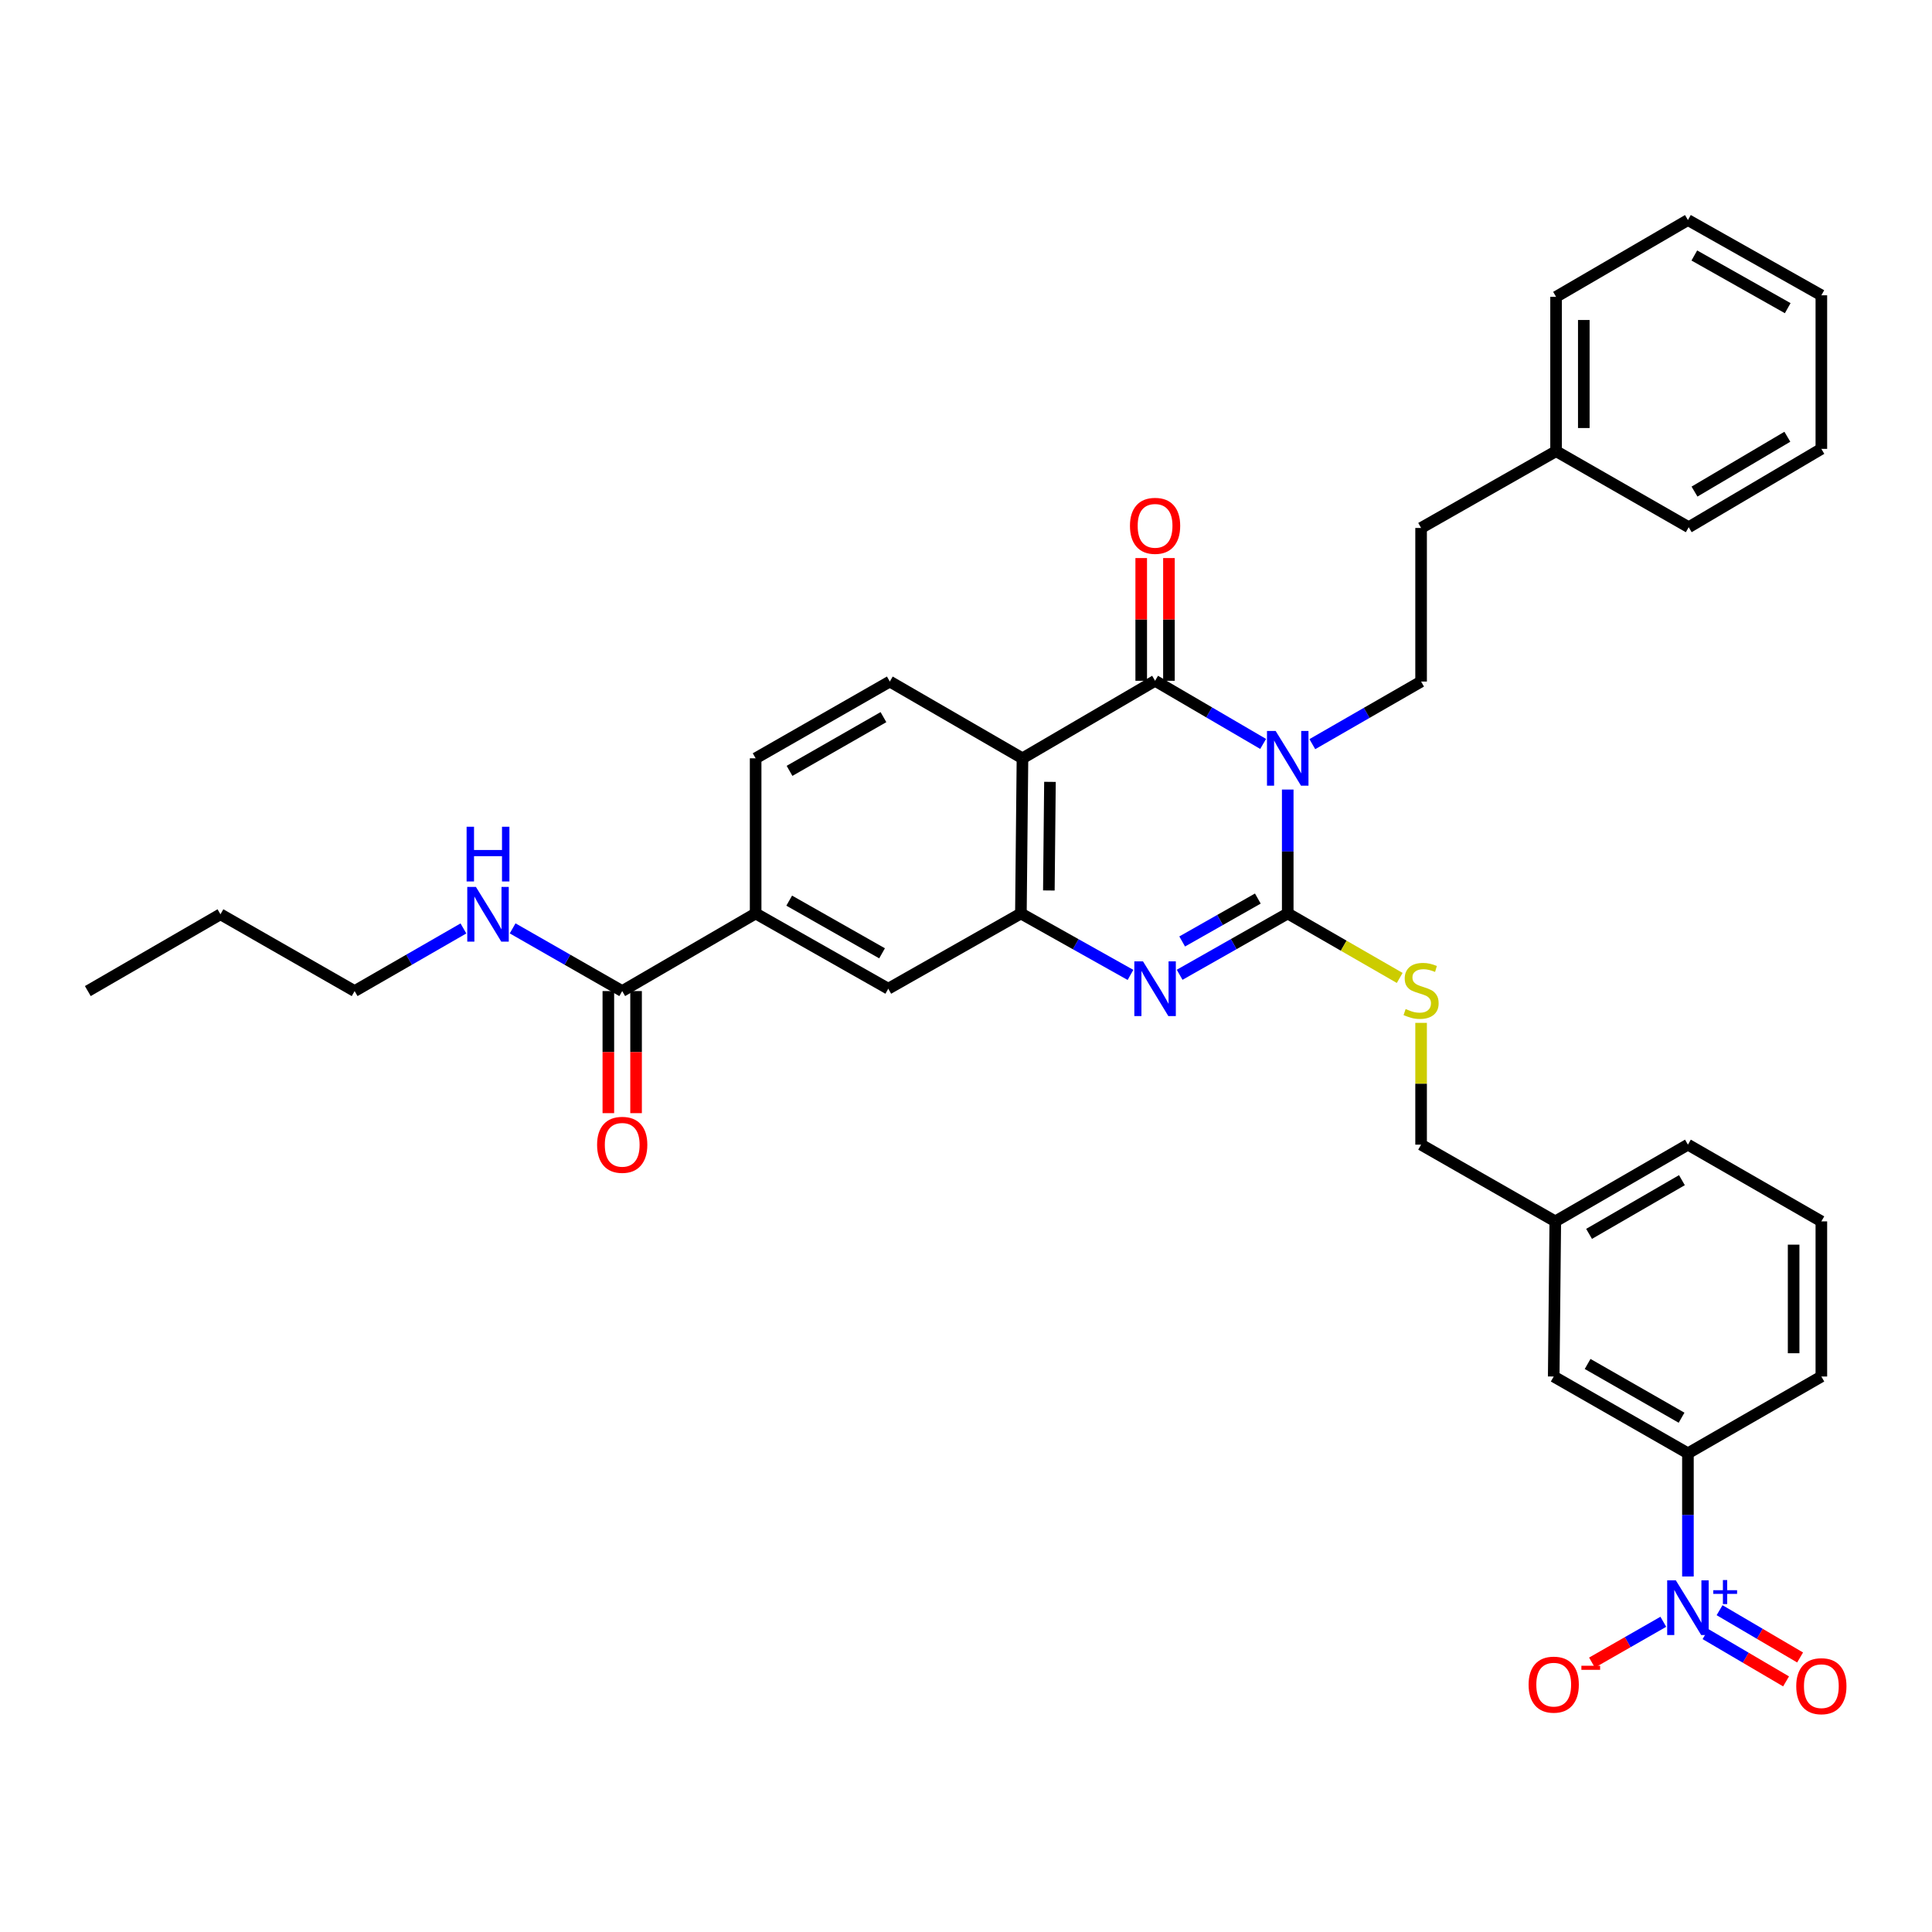 <?xml version='1.0' encoding='iso-8859-1'?>
<svg version='1.1' baseProfile='full'
              xmlns='http://www.w3.org/2000/svg'
                      xmlns:rdkit='http://www.rdkit.org/xml'
                      xmlns:xlink='http://www.w3.org/1999/xlink'
                  xml:space='preserve'
width='1000px' height='1000px' viewBox='0 0 1000 1000'>
<!-- END OF HEADER -->
<rect style='opacity:1.0;fill:#FFFFFF;stroke:none' width='1000' height='1000' x='0' y='0'> </rect>
<path class='bond-0' d='M 666.528,408.668 L 666.528,440.739' style='fill:none;fill-rule:evenodd;stroke:#0000FF;stroke-width:6px;stroke-linecap:butt;stroke-linejoin:miter;stroke-opacity:1' />
<path class='bond-0' d='M 666.528,440.739 L 666.528,472.81' style='fill:none;fill-rule:evenodd;stroke:#000000;stroke-width:6px;stroke-linecap:butt;stroke-linejoin:miter;stroke-opacity:1' />
<path class='bond-1' d='M 653.799,385.061 L 625.833,368.717' style='fill:none;fill-rule:evenodd;stroke:#0000FF;stroke-width:6px;stroke-linecap:butt;stroke-linejoin:miter;stroke-opacity:1' />
<path class='bond-1' d='M 625.833,368.717 L 597.866,352.373' style='fill:none;fill-rule:evenodd;stroke:#000000;stroke-width:6px;stroke-linecap:butt;stroke-linejoin:miter;stroke-opacity:1' />
<path class='bond-6' d='M 679.259,385.173 L 707.407,368.972' style='fill:none;fill-rule:evenodd;stroke:#0000FF;stroke-width:6px;stroke-linecap:butt;stroke-linejoin:miter;stroke-opacity:1' />
<path class='bond-6' d='M 707.407,368.972 L 735.556,352.771' style='fill:none;fill-rule:evenodd;stroke:#000000;stroke-width:6px;stroke-linecap:butt;stroke-linejoin:miter;stroke-opacity:1' />
<path class='bond-2' d='M 666.528,472.81 L 638.553,488.678' style='fill:none;fill-rule:evenodd;stroke:#000000;stroke-width:6px;stroke-linecap:butt;stroke-linejoin:miter;stroke-opacity:1' />
<path class='bond-2' d='M 638.553,488.678 L 610.579,504.546' style='fill:none;fill-rule:evenodd;stroke:#0000FF;stroke-width:6px;stroke-linecap:butt;stroke-linejoin:miter;stroke-opacity:1' />
<path class='bond-2' d='M 651.055,465.088 L 631.473,476.195' style='fill:none;fill-rule:evenodd;stroke:#000000;stroke-width:6px;stroke-linecap:butt;stroke-linejoin:miter;stroke-opacity:1' />
<path class='bond-2' d='M 631.473,476.195 L 611.891,487.303' style='fill:none;fill-rule:evenodd;stroke:#0000FF;stroke-width:6px;stroke-linecap:butt;stroke-linejoin:miter;stroke-opacity:1' />
<path class='bond-7' d='M 666.528,472.81 L 695.506,489.495' style='fill:none;fill-rule:evenodd;stroke:#000000;stroke-width:6px;stroke-linecap:butt;stroke-linejoin:miter;stroke-opacity:1' />
<path class='bond-7' d='M 695.506,489.495 L 724.485,506.18' style='fill:none;fill-rule:evenodd;stroke:#CCCC00;stroke-width:6px;stroke-linecap:butt;stroke-linejoin:miter;stroke-opacity:1' />
<path class='bond-3' d='M 597.866,352.373 L 529.228,392.5' style='fill:none;fill-rule:evenodd;stroke:#000000;stroke-width:6px;stroke-linecap:butt;stroke-linejoin:miter;stroke-opacity:1' />
<path class='bond-14' d='M 605.041,352.373 L 605.041,320.613' style='fill:none;fill-rule:evenodd;stroke:#000000;stroke-width:6px;stroke-linecap:butt;stroke-linejoin:miter;stroke-opacity:1' />
<path class='bond-14' d='M 605.041,320.613 L 605.041,288.854' style='fill:none;fill-rule:evenodd;stroke:#FF0000;stroke-width:6px;stroke-linecap:butt;stroke-linejoin:miter;stroke-opacity:1' />
<path class='bond-14' d='M 590.69,352.373 L 590.69,320.613' style='fill:none;fill-rule:evenodd;stroke:#000000;stroke-width:6px;stroke-linecap:butt;stroke-linejoin:miter;stroke-opacity:1' />
<path class='bond-14' d='M 590.69,320.613 L 590.69,288.854' style='fill:none;fill-rule:evenodd;stroke:#FF0000;stroke-width:6px;stroke-linecap:butt;stroke-linejoin:miter;stroke-opacity:1' />
<path class='bond-35' d='M 585.135,504.618 L 556.775,488.714' style='fill:none;fill-rule:evenodd;stroke:#0000FF;stroke-width:6px;stroke-linecap:butt;stroke-linejoin:miter;stroke-opacity:1' />
<path class='bond-35' d='M 556.775,488.714 L 528.415,472.81' style='fill:none;fill-rule:evenodd;stroke:#000000;stroke-width:6px;stroke-linecap:butt;stroke-linejoin:miter;stroke-opacity:1' />
<path class='bond-4' d='M 529.228,392.5 L 528.415,472.81' style='fill:none;fill-rule:evenodd;stroke:#000000;stroke-width:6px;stroke-linecap:butt;stroke-linejoin:miter;stroke-opacity:1' />
<path class='bond-4' d='M 543.456,404.692 L 542.887,460.909' style='fill:none;fill-rule:evenodd;stroke:#000000;stroke-width:6px;stroke-linecap:butt;stroke-linejoin:miter;stroke-opacity:1' />
<path class='bond-11' d='M 529.228,392.5 L 460.566,352.771' style='fill:none;fill-rule:evenodd;stroke:#000000;stroke-width:6px;stroke-linecap:butt;stroke-linejoin:miter;stroke-opacity:1' />
<path class='bond-10' d='M 528.415,472.81 L 459.769,511.757' style='fill:none;fill-rule:evenodd;stroke:#000000;stroke-width:6px;stroke-linecap:butt;stroke-linejoin:miter;stroke-opacity:1' />
<path class='bond-5' d='M 873.669,815.986 L 873.669,784.105' style='fill:none;fill-rule:evenodd;stroke:#0000FF;stroke-width:6px;stroke-linecap:butt;stroke-linejoin:miter;stroke-opacity:1' />
<path class='bond-5' d='M 873.669,784.105 L 873.669,752.225' style='fill:none;fill-rule:evenodd;stroke:#000000;stroke-width:6px;stroke-linecap:butt;stroke-linejoin:miter;stroke-opacity:1' />
<path class='bond-13' d='M 860.928,839.433 L 842.468,849.995' style='fill:none;fill-rule:evenodd;stroke:#0000FF;stroke-width:6px;stroke-linecap:butt;stroke-linejoin:miter;stroke-opacity:1' />
<path class='bond-13' d='M 842.468,849.995 L 824.007,860.557' style='fill:none;fill-rule:evenodd;stroke:#FF0000;stroke-width:6px;stroke-linecap:butt;stroke-linejoin:miter;stroke-opacity:1' />
<path class='bond-15' d='M 882.778,845.812 L 903.621,858.048' style='fill:none;fill-rule:evenodd;stroke:#0000FF;stroke-width:6px;stroke-linecap:butt;stroke-linejoin:miter;stroke-opacity:1' />
<path class='bond-15' d='M 903.621,858.048 L 924.464,870.284' style='fill:none;fill-rule:evenodd;stroke:#FF0000;stroke-width:6px;stroke-linecap:butt;stroke-linejoin:miter;stroke-opacity:1' />
<path class='bond-15' d='M 890.044,833.436 L 910.886,845.672' style='fill:none;fill-rule:evenodd;stroke:#0000FF;stroke-width:6px;stroke-linecap:butt;stroke-linejoin:miter;stroke-opacity:1' />
<path class='bond-15' d='M 910.886,845.672 L 931.729,857.908' style='fill:none;fill-rule:evenodd;stroke:#FF0000;stroke-width:6px;stroke-linecap:butt;stroke-linejoin:miter;stroke-opacity:1' />
<path class='bond-21' d='M 735.556,352.771 L 735.556,273.275' style='fill:none;fill-rule:evenodd;stroke:#000000;stroke-width:6px;stroke-linecap:butt;stroke-linejoin:miter;stroke-opacity:1' />
<path class='bond-20' d='M 735.556,529.432 L 735.556,560.953' style='fill:none;fill-rule:evenodd;stroke:#CCCC00;stroke-width:6px;stroke-linecap:butt;stroke-linejoin:miter;stroke-opacity:1' />
<path class='bond-20' d='M 735.556,560.953 L 735.556,592.474' style='fill:none;fill-rule:evenodd;stroke:#000000;stroke-width:6px;stroke-linecap:butt;stroke-linejoin:miter;stroke-opacity:1' />
<path class='bond-8' d='M 322.055,512.977 L 391.115,472.81' style='fill:none;fill-rule:evenodd;stroke:#000000;stroke-width:6px;stroke-linecap:butt;stroke-linejoin:miter;stroke-opacity:1' />
<path class='bond-18' d='M 314.879,512.977 L 314.879,544.572' style='fill:none;fill-rule:evenodd;stroke:#000000;stroke-width:6px;stroke-linecap:butt;stroke-linejoin:miter;stroke-opacity:1' />
<path class='bond-18' d='M 314.879,544.572 L 314.879,576.166' style='fill:none;fill-rule:evenodd;stroke:#FF0000;stroke-width:6px;stroke-linecap:butt;stroke-linejoin:miter;stroke-opacity:1' />
<path class='bond-18' d='M 329.23,512.977 L 329.23,544.572' style='fill:none;fill-rule:evenodd;stroke:#000000;stroke-width:6px;stroke-linecap:butt;stroke-linejoin:miter;stroke-opacity:1' />
<path class='bond-18' d='M 329.23,544.572 L 329.23,576.166' style='fill:none;fill-rule:evenodd;stroke:#FF0000;stroke-width:6px;stroke-linecap:butt;stroke-linejoin:miter;stroke-opacity:1' />
<path class='bond-19' d='M 322.055,512.977 L 293.696,496.75' style='fill:none;fill-rule:evenodd;stroke:#000000;stroke-width:6px;stroke-linecap:butt;stroke-linejoin:miter;stroke-opacity:1' />
<path class='bond-19' d='M 293.696,496.75 L 265.336,480.523' style='fill:none;fill-rule:evenodd;stroke:#0000FF;stroke-width:6px;stroke-linecap:butt;stroke-linejoin:miter;stroke-opacity:1' />
<path class='bond-9' d='M 873.669,752.225 L 804.202,712.48' style='fill:none;fill-rule:evenodd;stroke:#000000;stroke-width:6px;stroke-linecap:butt;stroke-linejoin:miter;stroke-opacity:1' />
<path class='bond-9' d='M 870.376,733.807 L 821.749,705.985' style='fill:none;fill-rule:evenodd;stroke:#000000;stroke-width:6px;stroke-linecap:butt;stroke-linejoin:miter;stroke-opacity:1' />
<path class='bond-38' d='M 873.669,752.225 L 942.729,712.48' style='fill:none;fill-rule:evenodd;stroke:#000000;stroke-width:6px;stroke-linecap:butt;stroke-linejoin:miter;stroke-opacity:1' />
<path class='bond-36' d='M 459.769,511.757 L 391.115,472.81' style='fill:none;fill-rule:evenodd;stroke:#000000;stroke-width:6px;stroke-linecap:butt;stroke-linejoin:miter;stroke-opacity:1' />
<path class='bond-36' d='M 456.552,493.433 L 408.494,466.17' style='fill:none;fill-rule:evenodd;stroke:#000000;stroke-width:6px;stroke-linecap:butt;stroke-linejoin:miter;stroke-opacity:1' />
<path class='bond-16' d='M 460.566,352.771 L 391.115,392.5' style='fill:none;fill-rule:evenodd;stroke:#000000;stroke-width:6px;stroke-linecap:butt;stroke-linejoin:miter;stroke-opacity:1' />
<path class='bond-16' d='M 457.274,371.188 L 408.659,398.998' style='fill:none;fill-rule:evenodd;stroke:#000000;stroke-width:6px;stroke-linecap:butt;stroke-linejoin:miter;stroke-opacity:1' />
<path class='bond-12' d='M 391.115,472.81 L 391.115,392.5' style='fill:none;fill-rule:evenodd;stroke:#000000;stroke-width:6px;stroke-linecap:butt;stroke-linejoin:miter;stroke-opacity:1' />
<path class='bond-17' d='M 804.202,712.48 L 805.015,632.186' style='fill:none;fill-rule:evenodd;stroke:#000000;stroke-width:6px;stroke-linecap:butt;stroke-linejoin:miter;stroke-opacity:1' />
<path class='bond-26' d='M 239.864,480.561 L 211.708,496.769' style='fill:none;fill-rule:evenodd;stroke:#0000FF;stroke-width:6px;stroke-linecap:butt;stroke-linejoin:miter;stroke-opacity:1' />
<path class='bond-26' d='M 211.708,496.769 L 183.551,512.977' style='fill:none;fill-rule:evenodd;stroke:#000000;stroke-width:6px;stroke-linecap:butt;stroke-linejoin:miter;stroke-opacity:1' />
<path class='bond-22' d='M 735.556,592.474 L 805.015,632.186' style='fill:none;fill-rule:evenodd;stroke:#000000;stroke-width:6px;stroke-linecap:butt;stroke-linejoin:miter;stroke-opacity:1' />
<path class='bond-23' d='M 735.556,273.275 L 805.422,233.53' style='fill:none;fill-rule:evenodd;stroke:#000000;stroke-width:6px;stroke-linecap:butt;stroke-linejoin:miter;stroke-opacity:1' />
<path class='bond-27' d='M 805.015,632.186 L 873.669,592.474' style='fill:none;fill-rule:evenodd;stroke:#000000;stroke-width:6px;stroke-linecap:butt;stroke-linejoin:miter;stroke-opacity:1' />
<path class='bond-27' d='M 822.499,638.652 L 870.557,610.853' style='fill:none;fill-rule:evenodd;stroke:#000000;stroke-width:6px;stroke-linecap:butt;stroke-linejoin:miter;stroke-opacity:1' />
<path class='bond-28' d='M 805.422,233.53 L 805.422,153.643' style='fill:none;fill-rule:evenodd;stroke:#000000;stroke-width:6px;stroke-linecap:butt;stroke-linejoin:miter;stroke-opacity:1' />
<path class='bond-28' d='M 819.773,221.547 L 819.773,165.626' style='fill:none;fill-rule:evenodd;stroke:#000000;stroke-width:6px;stroke-linecap:butt;stroke-linejoin:miter;stroke-opacity:1' />
<path class='bond-29' d='M 805.422,233.53 L 874.075,272.884' style='fill:none;fill-rule:evenodd;stroke:#000000;stroke-width:6px;stroke-linecap:butt;stroke-linejoin:miter;stroke-opacity:1' />
<path class='bond-24' d='M 942.729,712.48 L 942.729,632.186' style='fill:none;fill-rule:evenodd;stroke:#000000;stroke-width:6px;stroke-linecap:butt;stroke-linejoin:miter;stroke-opacity:1' />
<path class='bond-24' d='M 928.378,700.436 L 928.378,644.23' style='fill:none;fill-rule:evenodd;stroke:#000000;stroke-width:6px;stroke-linecap:butt;stroke-linejoin:miter;stroke-opacity:1' />
<path class='bond-25' d='M 942.729,632.186 L 873.669,592.474' style='fill:none;fill-rule:evenodd;stroke:#000000;stroke-width:6px;stroke-linecap:butt;stroke-linejoin:miter;stroke-opacity:1' />
<path class='bond-30' d='M 183.551,512.977 L 114.108,473.232' style='fill:none;fill-rule:evenodd;stroke:#000000;stroke-width:6px;stroke-linecap:butt;stroke-linejoin:miter;stroke-opacity:1' />
<path class='bond-33' d='M 805.422,153.643 L 873.669,113.898' style='fill:none;fill-rule:evenodd;stroke:#000000;stroke-width:6px;stroke-linecap:butt;stroke-linejoin:miter;stroke-opacity:1' />
<path class='bond-32' d='M 874.075,272.884 L 942.729,232.334' style='fill:none;fill-rule:evenodd;stroke:#000000;stroke-width:6px;stroke-linecap:butt;stroke-linejoin:miter;stroke-opacity:1' />
<path class='bond-32' d='M 877.075,254.445 L 925.133,226.06' style='fill:none;fill-rule:evenodd;stroke:#000000;stroke-width:6px;stroke-linecap:butt;stroke-linejoin:miter;stroke-opacity:1' />
<path class='bond-31' d='M 114.108,473.232 L 45.455,512.977' style='fill:none;fill-rule:evenodd;stroke:#000000;stroke-width:6px;stroke-linecap:butt;stroke-linejoin:miter;stroke-opacity:1' />
<path class='bond-34' d='M 942.729,232.334 L 942.729,152.846' style='fill:none;fill-rule:evenodd;stroke:#000000;stroke-width:6px;stroke-linecap:butt;stroke-linejoin:miter;stroke-opacity:1' />
<path class='bond-37' d='M 873.669,113.898 L 942.729,152.846' style='fill:none;fill-rule:evenodd;stroke:#000000;stroke-width:6px;stroke-linecap:butt;stroke-linejoin:miter;stroke-opacity:1' />
<path class='bond-37' d='M 876.978,132.241 L 925.321,159.504' style='fill:none;fill-rule:evenodd;stroke:#000000;stroke-width:6px;stroke-linecap:butt;stroke-linejoin:miter;stroke-opacity:1' />
<path  class='atom-0' d='M 660.268 378.34
L 669.548 393.34
Q 670.468 394.82, 671.948 397.5
Q 673.428 400.18, 673.508 400.34
L 673.508 378.34
L 677.268 378.34
L 677.268 406.66
L 673.388 406.66
L 663.428 390.26
Q 662.268 388.34, 661.028 386.14
Q 659.828 383.94, 659.468 383.26
L 659.468 406.66
L 655.788 406.66
L 655.788 378.34
L 660.268 378.34
' fill='#0000FF'/>
<path  class='atom-3' d='M 591.606 497.597
L 600.886 512.597
Q 601.806 514.077, 603.286 516.757
Q 604.766 519.437, 604.846 519.597
L 604.846 497.597
L 608.606 497.597
L 608.606 525.917
L 604.726 525.917
L 594.766 509.517
Q 593.606 507.597, 592.366 505.397
Q 591.166 503.197, 590.806 502.517
L 590.806 525.917
L 587.126 525.917
L 587.126 497.597
L 591.606 497.597
' fill='#0000FF'/>
<path  class='atom-6' d='M 867.409 817.984
L 876.689 832.984
Q 877.609 834.464, 879.089 837.144
Q 880.569 839.824, 880.649 839.984
L 880.649 817.984
L 884.409 817.984
L 884.409 846.304
L 880.529 846.304
L 870.569 829.904
Q 869.409 827.984, 868.169 825.784
Q 866.969 823.584, 866.609 822.904
L 866.609 846.304
L 862.929 846.304
L 862.929 817.984
L 867.409 817.984
' fill='#0000FF'/>
<path  class='atom-6' d='M 886.785 823.089
L 891.774 823.089
L 891.774 817.835
L 893.992 817.835
L 893.992 823.089
L 899.114 823.089
L 899.114 824.99
L 893.992 824.99
L 893.992 830.27
L 891.774 830.27
L 891.774 824.99
L 886.785 824.99
L 886.785 823.089
' fill='#0000FF'/>
<path  class='atom-8' d='M 727.556 522.274
Q 727.876 522.394, 729.196 522.954
Q 730.516 523.514, 731.956 523.874
Q 733.436 524.194, 734.876 524.194
Q 737.556 524.194, 739.116 522.914
Q 740.676 521.594, 740.676 519.314
Q 740.676 517.754, 739.876 516.794
Q 739.116 515.834, 737.916 515.314
Q 736.716 514.794, 734.716 514.194
Q 732.196 513.434, 730.676 512.714
Q 729.196 511.994, 728.116 510.474
Q 727.076 508.954, 727.076 506.394
Q 727.076 502.834, 729.476 500.634
Q 731.916 498.434, 736.716 498.434
Q 739.996 498.434, 743.716 499.994
L 742.796 503.074
Q 739.396 501.674, 736.836 501.674
Q 734.076 501.674, 732.556 502.834
Q 731.036 503.954, 731.076 505.914
Q 731.076 507.434, 731.836 508.354
Q 732.636 509.274, 733.756 509.794
Q 734.916 510.314, 736.836 510.914
Q 739.396 511.714, 740.916 512.514
Q 742.436 513.314, 743.516 514.954
Q 744.636 516.554, 744.636 519.314
Q 744.636 523.234, 741.996 525.354
Q 739.396 527.434, 735.036 527.434
Q 732.516 527.434, 730.596 526.874
Q 728.716 526.354, 726.476 525.434
L 727.556 522.274
' fill='#CCCC00'/>
<path  class='atom-14' d='M 791.202 871.968
Q 791.202 865.168, 794.562 861.368
Q 797.922 857.568, 804.202 857.568
Q 810.482 857.568, 813.842 861.368
Q 817.202 865.168, 817.202 871.968
Q 817.202 878.848, 813.802 882.768
Q 810.402 886.648, 804.202 886.648
Q 797.962 886.648, 794.562 882.768
Q 791.202 878.888, 791.202 871.968
M 804.202 883.448
Q 808.522 883.448, 810.842 880.568
Q 813.202 877.648, 813.202 871.968
Q 813.202 866.408, 810.842 863.608
Q 808.522 860.768, 804.202 860.768
Q 799.882 860.768, 797.522 863.568
Q 795.202 866.368, 795.202 871.968
Q 795.202 877.688, 797.522 880.568
Q 799.882 883.448, 804.202 883.448
' fill='#FF0000'/>
<path  class='atom-14' d='M 818.522 862.191
L 828.211 862.191
L 828.211 864.303
L 818.522 864.303
L 818.522 862.191
' fill='#FF0000'/>
<path  class='atom-15' d='M 584.866 272.167
Q 584.866 265.367, 588.226 261.567
Q 591.586 257.767, 597.866 257.767
Q 604.146 257.767, 607.506 261.567
Q 610.866 265.367, 610.866 272.167
Q 610.866 279.047, 607.466 282.967
Q 604.066 286.847, 597.866 286.847
Q 591.626 286.847, 588.226 282.967
Q 584.866 279.087, 584.866 272.167
M 597.866 283.647
Q 602.186 283.647, 604.506 280.767
Q 606.866 277.847, 606.866 272.167
Q 606.866 266.607, 604.506 263.807
Q 602.186 260.967, 597.866 260.967
Q 593.546 260.967, 591.186 263.767
Q 588.866 266.567, 588.866 272.167
Q 588.866 277.887, 591.186 280.767
Q 593.546 283.647, 597.866 283.647
' fill='#FF0000'/>
<path  class='atom-16' d='M 929.729 872.766
Q 929.729 865.966, 933.089 862.166
Q 936.449 858.366, 942.729 858.366
Q 949.009 858.366, 952.369 862.166
Q 955.729 865.966, 955.729 872.766
Q 955.729 879.646, 952.329 883.566
Q 948.929 887.446, 942.729 887.446
Q 936.489 887.446, 933.089 883.566
Q 929.729 879.686, 929.729 872.766
M 942.729 884.246
Q 947.049 884.246, 949.369 881.366
Q 951.729 878.446, 951.729 872.766
Q 951.729 867.206, 949.369 864.406
Q 947.049 861.566, 942.729 861.566
Q 938.409 861.566, 936.049 864.366
Q 933.729 867.166, 933.729 872.766
Q 933.729 878.486, 936.049 881.366
Q 938.409 884.246, 942.729 884.246
' fill='#FF0000'/>
<path  class='atom-19' d='M 309.055 592.554
Q 309.055 585.754, 312.415 581.954
Q 315.775 578.154, 322.055 578.154
Q 328.335 578.154, 331.695 581.954
Q 335.055 585.754, 335.055 592.554
Q 335.055 599.434, 331.655 603.354
Q 328.255 607.234, 322.055 607.234
Q 315.815 607.234, 312.415 603.354
Q 309.055 599.474, 309.055 592.554
M 322.055 604.034
Q 326.375 604.034, 328.695 601.154
Q 331.055 598.234, 331.055 592.554
Q 331.055 586.994, 328.695 584.194
Q 326.375 581.354, 322.055 581.354
Q 317.735 581.354, 315.375 584.154
Q 313.055 586.954, 313.055 592.554
Q 313.055 598.274, 315.375 601.154
Q 317.735 604.034, 322.055 604.034
' fill='#FF0000'/>
<path  class='atom-20' d='M 246.336 459.072
L 255.616 474.072
Q 256.536 475.552, 258.016 478.232
Q 259.496 480.912, 259.576 481.072
L 259.576 459.072
L 263.336 459.072
L 263.336 487.392
L 259.456 487.392
L 249.496 470.992
Q 248.336 469.072, 247.096 466.872
Q 245.896 464.672, 245.536 463.992
L 245.536 487.392
L 241.856 487.392
L 241.856 459.072
L 246.336 459.072
' fill='#0000FF'/>
<path  class='atom-20' d='M 241.516 427.92
L 245.356 427.92
L 245.356 439.96
L 259.836 439.96
L 259.836 427.92
L 263.676 427.92
L 263.676 456.24
L 259.836 456.24
L 259.836 443.16
L 245.356 443.16
L 245.356 456.24
L 241.516 456.24
L 241.516 427.92
' fill='#0000FF'/>
</svg>
